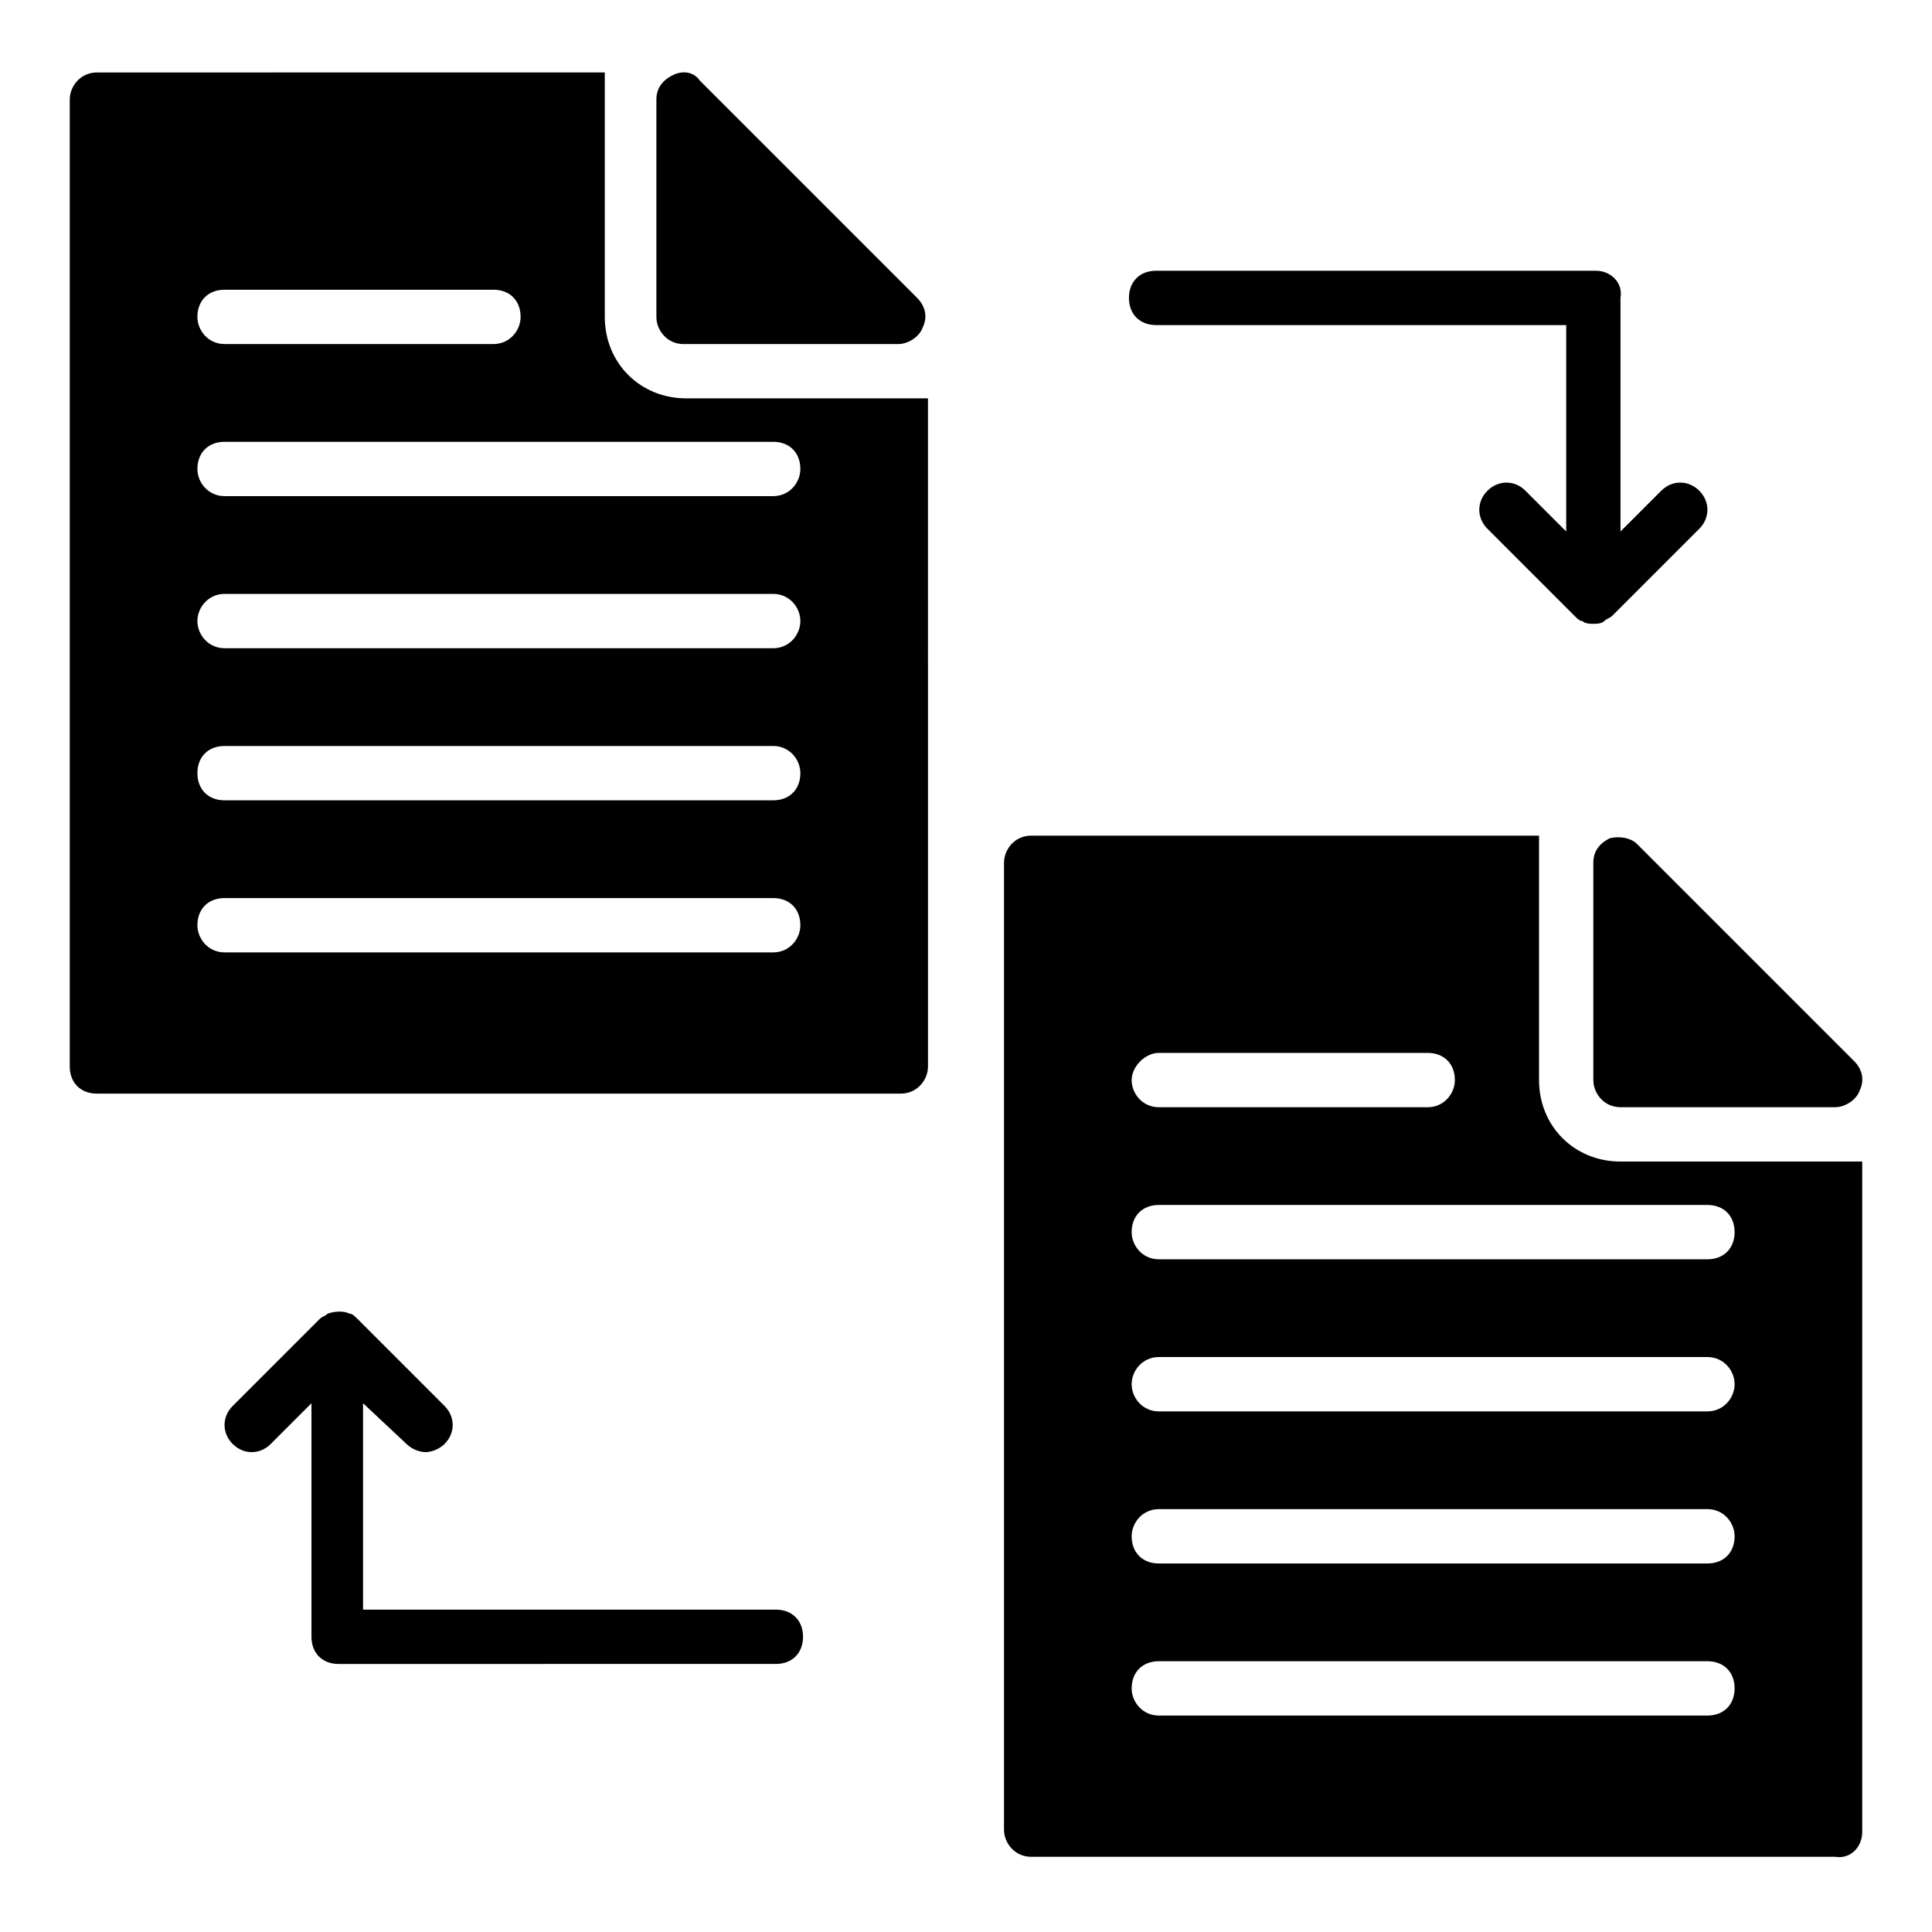 <?xml version="1.0" encoding="UTF-8"?>
<!-- Uploaded to: SVG Repo, www.svgrepo.com, Generator: SVG Repo Mixer Tools -->
<svg fill="#000000" width="800px" height="800px" version="1.1" viewBox="144 144 512 512" xmlns="http://www.w3.org/2000/svg">
 <g>
  <path d="m251.73 526.67c1.441 1.441 3.598 2.16 5.039 2.16 1.441 0 3.598-0.719 5.039-2.16 2.879-2.879 2.879-7.199 0-10.078l-23.031-23.031c-0.719-0.719-1.441-1.441-2.16-1.441-1.441-0.719-3.598-0.719-5.758 0-0.719 0.719-1.441 0.719-2.16 1.441l-23.031 23.031c-2.879 2.879-2.879 7.199 0 10.078s7.199 2.879 10.078 0l10.797-10.797v61.898c0 4.32 2.879 7.199 7.199 7.199l115.87-0.004c4.32 0 7.199-2.879 7.199-7.199 0-4.32-2.879-7.199-7.199-7.199l-109.4 0.004v-54.699z"/>
  <path d="m566.98 215.75h-116.6c-4.32 0-7.199 2.879-7.199 7.199 0 4.32 2.879 7.199 7.199 7.199h108.68v54.699l-10.797-10.797c-2.879-2.879-7.199-2.879-10.078 0-2.879 2.879-2.879 7.199 0 10.078l23.031 23.031c0.719 0.719 1.441 1.441 2.16 1.441 0.719 0.719 2.16 0.719 2.879 0.719s2.16 0 2.879-0.719 1.441-0.719 2.16-1.441l23.031-23.031c2.879-2.879 2.879-7.199 0-10.078-2.879-2.879-7.199-2.879-10.078 0l-10.797 10.797v-61.898c0.723-4.32-2.875-7.199-6.473-7.199z"/>
  <path d="m169.69 433.82h213.04c4.32 0 7.199-3.598 7.199-7.199l-0.004-177.05h-64.055c-12.234 0-21.594-9.355-21.594-21.594v-64.777l-134.59 0.004c-4.32 0-7.199 3.598-7.199 7.199v256.22c0 4.316 2.879 7.195 7.199 7.195zm33.824-213.04h71.254c4.32 0 7.199 2.879 7.199 7.199 0 3.598-2.879 7.199-7.199 7.199l-71.254-0.004c-4.32 0-7.199-3.598-7.199-7.199 0.004-4.316 2.883-7.195 7.199-7.195zm0 40.305h145.39c4.32 0 7.199 2.879 7.199 7.199 0 3.598-2.879 7.199-7.199 7.199l-145.39-0.004c-4.32 0-7.199-3.598-7.199-7.199 0.004-4.316 2.883-7.195 7.199-7.195zm0 40.305h145.39c4.32 0 7.199 3.598 7.199 7.199 0 3.598-2.879 7.199-7.199 7.199l-145.39-0.004c-4.32 0-7.199-3.598-7.199-7.199 0.004-3.594 2.883-7.195 7.199-7.195zm0 40.305h145.39c4.32 0 7.199 3.598 7.199 7.199 0 4.32-2.879 7.199-7.199 7.199l-145.39-0.004c-4.32 0-7.199-2.879-7.199-7.199 0.004-4.316 2.883-7.195 7.199-7.195zm0 40.305h145.39c4.32 0 7.199 2.879 7.199 7.199 0 3.598-2.879 7.199-7.199 7.199l-145.39-0.004c-4.32 0-7.199-3.598-7.199-7.199 0.004-4.316 2.883-7.195 7.199-7.195z"/>
  <path d="m322.27 163.93c-2.879 1.441-4.32 3.598-4.32 6.477v57.578c0 3.598 2.879 7.199 7.199 7.199h56.859c2.879 0 5.758-2.16 6.477-4.32 1.441-2.879 0.719-5.758-1.441-7.918l-57.578-57.578c-1.438-2.16-4.316-2.879-7.195-1.438z"/>
  <path d="m637.51 629.59v-177.77h-64.055c-12.234 0-21.594-9.355-21.594-21.594v-64.777l-134.59 0.004c-4.32 0-7.199 3.598-7.199 7.199v256.22c0 3.598 2.879 7.199 7.199 7.199l213.04-0.004c4.316 0.719 7.195-2.879 7.195-6.481zm-186.41-206.56h71.254c4.32 0 7.199 2.879 7.199 7.199 0 3.598-2.879 7.199-7.199 7.199h-71.254c-4.32 0-7.199-3.598-7.199-7.199 0.004-3.602 3.602-7.199 7.199-7.199zm145.39 175.61h-145.39c-4.32 0-7.199-3.598-7.199-7.199 0-4.32 2.879-7.199 7.199-7.199h145.39c4.32 0 7.199 2.879 7.199 7.199-0.004 4.32-2.883 7.199-7.199 7.199zm0-40.305h-145.39c-4.32 0-7.199-2.879-7.199-7.199 0-3.598 2.879-7.199 7.199-7.199h145.39c4.32 0 7.199 3.598 7.199 7.199-0.004 4.32-2.883 7.199-7.199 7.199zm0-40.305h-145.39c-4.32 0-7.199-3.598-7.199-7.199 0-3.598 2.879-7.199 7.199-7.199h145.39c4.32 0 7.199 3.598 7.199 7.199-0.004 3.598-2.883 7.199-7.199 7.199zm0-40.305h-145.39c-4.32 0-7.199-3.598-7.199-7.199 0-4.32 2.879-7.199 7.199-7.199h145.39c4.32 0 7.199 2.879 7.199 7.199-0.004 4.32-2.883 7.199-7.199 7.199z"/>
  <path d="m570.57 366.17c-2.879 1.441-4.32 3.598-4.32 6.477v57.578c0 3.598 2.879 7.199 7.199 7.199h56.859c2.879 0 5.758-2.16 6.477-4.32 1.441-2.879 0.719-5.758-1.441-7.918l-57.578-57.578c-1.438-1.438-4.316-2.156-7.195-1.438z"/>
 </g>
</svg>